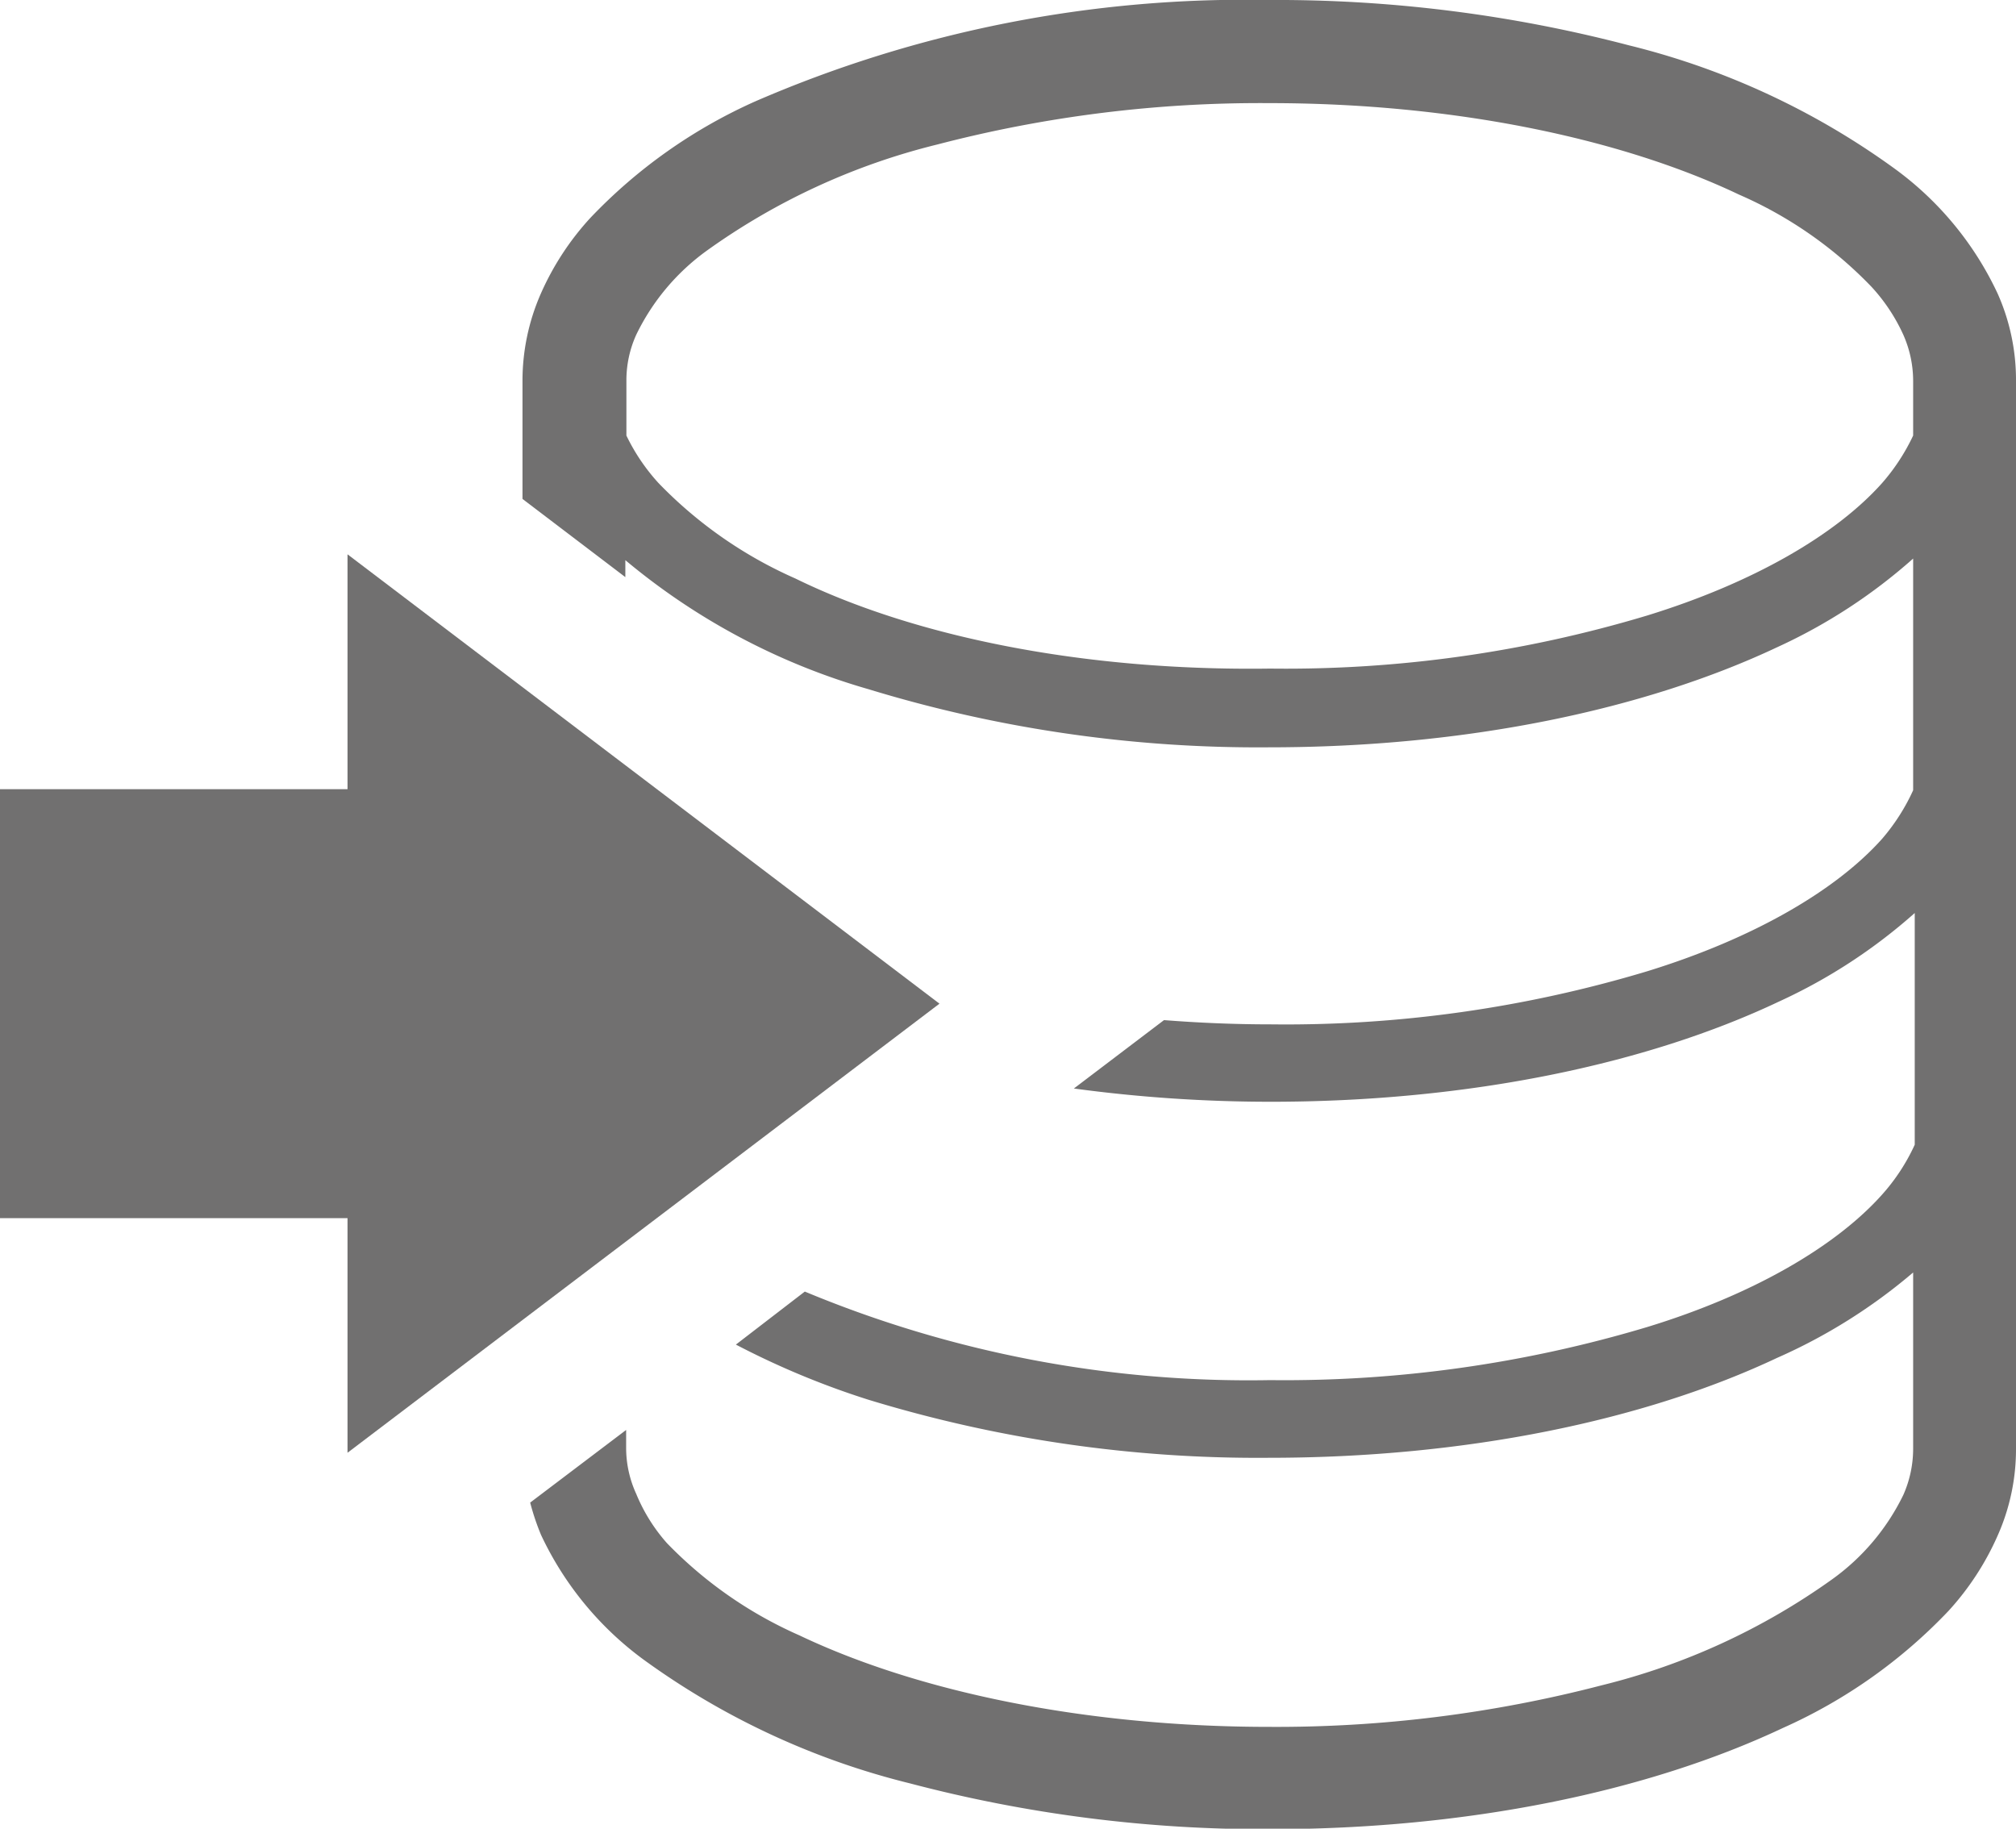 <svg xmlns="http://www.w3.org/2000/svg" width="76.05" height="68.98" viewBox="0 0 76.05 68.98"><defs><style>.cls-1{fill:#717070;}</style></defs><g id="レイヤー_2" data-name="レイヤー 2"><g id="レイヤー_1-2" data-name="レイヤー 1"><path class="cls-1" d="M75.36,11.08a12.23,12.23,0,0,0-3.85-4.69A28.72,28.72,0,0,0,61.45,1.71,52.42,52.42,0,0,0,47.88,0,46.44,46.44,0,0,0,28.5,3.82a19.59,19.59,0,0,0-6.24,4.41,10.44,10.44,0,0,0-1.86,2.85,8.17,8.17,0,0,0-.69,3.28v4.46l3.88,2.95v-.64A25.09,25.09,0,0,0,32.77,26a50.28,50.28,0,0,0,15.11,2.19c7.43,0,14.17-1.42,19.17-3.78a20.61,20.61,0,0,0,5.12-3.34v8.74A7.68,7.68,0,0,1,71,31.64c-1.73,1.94-4.84,3.76-8.87,5a47.32,47.32,0,0,1-14.22,2c-1.38,0-2.72-.06-4-.16l-3.4,2.58a55.38,55.38,0,0,0,7.43.5c7.43,0,14.17-1.41,19.17-3.78a20.61,20.61,0,0,0,5.12-3.34v8.74A7.48,7.48,0,0,1,71,45.06c-1.73,1.94-4.84,3.77-8.87,5a47.64,47.64,0,0,1-14.22,2,43.54,43.54,0,0,1-17.55-3.34l-2.6,2a31,31,0,0,0,5,2.08,50.28,50.28,0,0,0,15.11,2.19c7.43,0,14.17-1.41,19.17-3.77A20.89,20.89,0,0,0,72.17,48v6.66a4.31,4.31,0,0,1-.37,1.73,8.47,8.47,0,0,1-2.68,3.18,25.33,25.33,0,0,1-8.69,4,48.67,48.67,0,0,1-12.55,1.57c-7,0-13.31-1.35-17.72-3.45a15.81,15.81,0,0,1-5-3.48A6.54,6.54,0,0,1,24,56.35a4.16,4.16,0,0,1-.38-1.73v-.68L20,56.68a9.2,9.2,0,0,0,.41,1.22,12.32,12.32,0,0,0,3.85,4.69,28.81,28.81,0,0,0,10.06,4.68A52.42,52.42,0,0,0,47.88,69c7.5,0,14.29-1.42,19.38-3.82a19.63,19.63,0,0,0,6.24-4.41,10.44,10.44,0,0,0,1.86-2.85,8,8,0,0,0,.69-3.28V14.36A8,8,0,0,0,75.36,11.08Zm-3.19,5.35A7.68,7.68,0,0,1,71,18.22c-1.73,1.94-4.84,3.76-8.87,5a47.32,47.32,0,0,1-14.22,2C40.83,25.32,34.45,24,30,21.82a16.31,16.31,0,0,1-5.16-3.6,7.44,7.44,0,0,1-1.21-1.79V14.36A4.16,4.16,0,0,1,24,12.63a8.43,8.43,0,0,1,2.67-3.18,25.24,25.24,0,0,1,8.69-4A48.24,48.24,0,0,1,47.88,3.89c7,0,13.31,1.35,17.72,3.45a15.5,15.5,0,0,1,5,3.48,6.83,6.83,0,0,1,1.2,1.81,4.31,4.31,0,0,1,.37,1.73v2.07Z"/><polygon class="cls-1" points="35.44 37.86 13.11 20.91 13.11 29.77 0 29.77 0 45.95 13.11 45.95 13.11 54.8 35.44 37.86"/></g></g></svg>